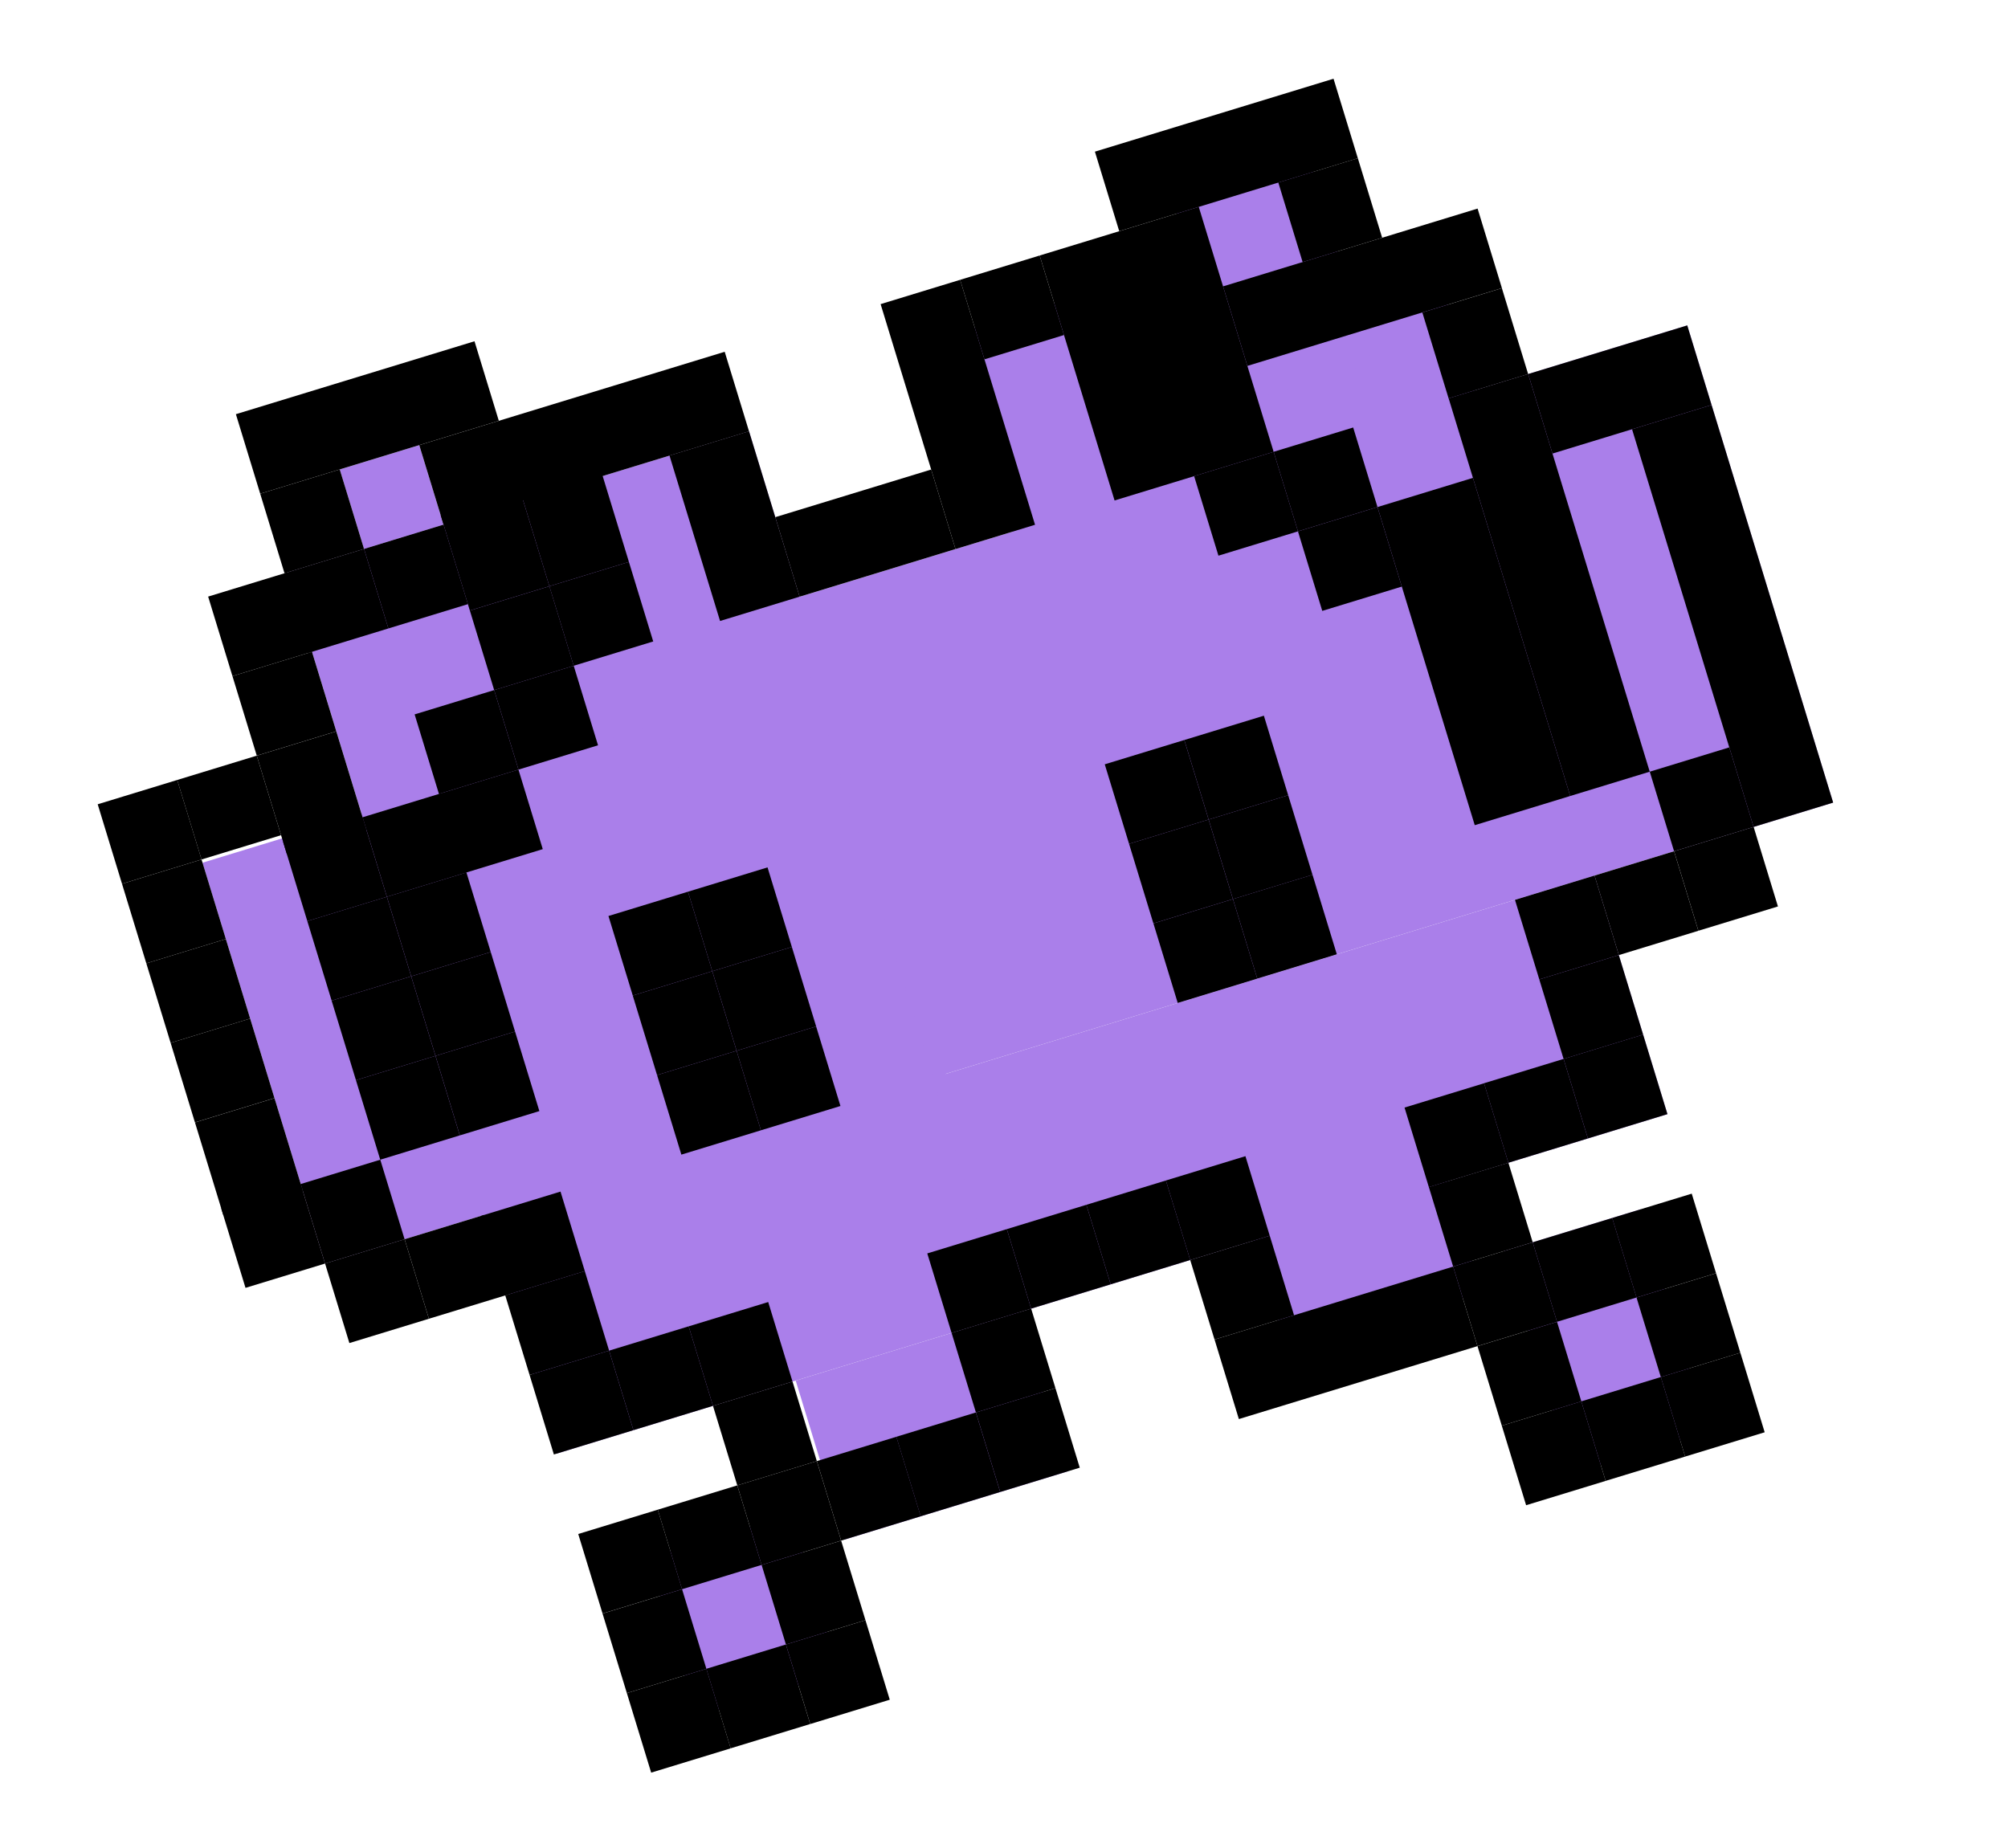 <?xml version="1.0" encoding="UTF-8"?> <svg xmlns="http://www.w3.org/2000/svg" width="226" height="208" viewBox="0 0 226 208" fill="none"><rect x="38.236" y="52.84" width="9.361" height="9.361" transform="rotate(-16.997 38.236 52.84)" fill="#AA7FEA"></rect><rect x="32.381" y="64.416" width="54.294" height="103.721" transform="rotate(-16.997 32.381 64.416)" fill="#AA7FEA"></rect><rect x="22.793" y="97.107" width="54.294" height="47.18" transform="rotate(-16.997 22.793 97.107)" fill="#AA7FEA"></rect><rect x="88.561" y="67.606" width="105.968" height="56.167" transform="rotate(-16.997 88.561 67.606)" fill="#AA7FEA"></rect><rect x="104.977" y="121.322" width="77.885" height="28.083" transform="rotate(-16.997 104.977 121.322)" fill="#AA7FEA"></rect><rect x="89.555" y="155.4" width="26.211" height="18.722" transform="rotate(-16.997 89.555 155.4)" fill="#AA7FEA"></rect><rect x="72.943" y="175.354" width="16.85" height="18.722" transform="rotate(-16.997 72.943 175.354)" fill="#AA7FEA"></rect><rect x="107.197" y="37.633" width="41.938" height="26.211" transform="rotate(-16.997 107.197 37.633)" fill="#AA7FEA"></rect><rect x="121.312" y="41.541" width="41.938" height="26.211" transform="rotate(-16.997 121.312 41.541)" fill="#AA7FEA"></rect><rect x="131.318" y="20.475" width="16.101" height="26.211" transform="rotate(-16.997 131.318 20.475)" fill="#AA7FEA"></rect><rect x="169.277" y="140.818" width="16.101" height="26.211" transform="rotate(-16.997 169.277 140.818)" fill="#AA7FEA"></rect><rect x="137.289" y="127.107" width="22.841" height="26.211" transform="rotate(-16.997 137.289 127.107)" fill="#AA7FEA"></rect><rect x="26.549" y="46.621" width="28.083" height="9.361" transform="rotate(-16.997 26.549 46.621)" fill="black"></rect><rect x="29.285" y="55.574" width="9.361" height="9.361" transform="rotate(-16.997 29.285 55.574)" fill="black"></rect><rect x="32.022" y="64.523" width="9.361" height="9.361" transform="rotate(-16.997 32.022 64.523)" fill="black"></rect><rect x="23.426" y="67.152" width="9.361" height="9.361" transform="rotate(-16.997 23.426 67.152)" fill="black"></rect><rect x="26.162" y="76.103" width="9.361" height="9.361" transform="rotate(-16.997 26.162 76.103)" fill="black"></rect><rect x="19.945" y="87.793" width="9.361" height="9.361" transform="rotate(-16.997 19.945 87.793)" fill="black"></rect><rect x="10.996" y="90.529" width="9.361" height="9.361" transform="rotate(-16.997 10.996 90.529)" fill="black"></rect><rect x="13.732" y="99.482" width="9.361" height="9.361" transform="rotate(-16.997 13.732 99.482)" fill="black"></rect><rect x="16.467" y="108.434" width="9.361" height="9.361" transform="rotate(-16.997 16.467 108.434)" fill="black"></rect><rect x="19.203" y="117.385" width="9.361" height="9.361" transform="rotate(-16.997 19.203 117.385)" fill="black"></rect><rect x="21.943" y="126.342" width="9.361" height="10.859" transform="rotate(-16.997 21.943 126.342)" fill="black"></rect><rect x="28.898" y="85.059" width="9.361" height="11.608" transform="rotate(-16.997 28.898 85.059)" fill="black"></rect><rect x="40.975" y="61.787" width="9.361" height="9.361" transform="rotate(-16.997 40.975 61.787)" fill="black"></rect><rect x="75.35" y="51.277" width="9.361" height="19.471" transform="rotate(-16.997 75.35 51.277)" fill="black"></rect><rect x="99.113" y="34.232" width="9.361" height="28.832" transform="rotate(-16.997 99.113 34.232)" fill="black"></rect><rect x="117.016" y="28.76" width="18.722" height="28.832" transform="rotate(-16.997 117.016 28.76)" fill="black"></rect><rect x="47.188" y="50.103" width="35.947" height="9.361" transform="rotate(-16.997 47.188 50.103)" fill="black"></rect><rect x="87.258" y="58.213" width="18.348" height="9.361" transform="rotate(-16.997 87.258 58.213)" fill="black"></rect><rect x="108.064" y="31.496" width="9.361" height="9.361" transform="rotate(-16.997 108.064 31.496)" fill="black"></rect><rect x="143.873" y="20.545" width="9.361" height="9.361" transform="rotate(-16.997 143.873 20.545)" fill="black"></rect><rect x="134.398" y="53.594" width="9.361" height="9.361" transform="rotate(-16.997 134.398 53.594)" fill="black"></rect><rect x="143.348" y="50.855" width="9.361" height="9.361" transform="rotate(-16.997 143.348 50.855)" fill="black"></rect><rect x="171.996" y="42.1" width="18.722" height="9.361" transform="rotate(-16.997 171.996 42.1)" fill="black"></rect><rect x="146.084" y="59.81" width="9.361" height="9.361" transform="rotate(-16.997 146.084 59.81)" fill="black"></rect><rect x="185.68" y="86.861" width="9.361" height="9.361" transform="rotate(-16.997 185.68 86.861)" fill="black"></rect><rect x="188.418" y="95.814" width="9.361" height="9.361" transform="rotate(-16.997 188.418 95.814)" fill="black"></rect><rect x="179.463" y="98.553" width="9.361" height="9.361" transform="rotate(-16.997 179.463 98.553)" fill="black"></rect><rect x="170.51" y="101.289" width="9.361" height="9.361" transform="rotate(-16.997 170.51 101.289)" fill="black"></rect><rect x="173.246" y="110.242" width="9.361" height="9.361" transform="rotate(-16.997 173.246 110.242)" fill="black"></rect><rect x="175.982" y="119.191" width="9.361" height="9.361" transform="rotate(-16.997 175.982 119.191)" fill="black"></rect><rect x="167.029" y="121.928" width="9.361" height="9.361" transform="rotate(-16.997 167.029 121.928)" fill="black"></rect><rect x="158.08" y="124.668" width="9.361" height="9.361" transform="rotate(-16.997 158.08 124.668)" fill="black"></rect><rect x="160.816" y="133.613" width="9.361" height="9.361" transform="rotate(-16.997 160.816 133.613)" fill="black"></rect><rect x="133.957" y="141.826" width="9.361" height="9.361" transform="rotate(-16.997 133.957 141.826)" fill="black"></rect><rect x="131.221" y="132.875" width="9.361" height="9.361" transform="rotate(-16.997 131.221 132.875)" fill="black"></rect><rect x="122.271" y="135.611" width="9.361" height="9.361" transform="rotate(-16.997 122.271 135.611)" fill="black"></rect><rect x="113.318" y="138.348" width="9.361" height="9.361" transform="rotate(-16.997 113.318 138.348)" fill="black"></rect><rect x="104.365" y="141.084" width="9.361" height="9.361" transform="rotate(-16.997 104.365 141.084)" fill="black"></rect><rect x="107.102" y="150.033" width="9.361" height="9.361" transform="rotate(-16.997 107.102 150.033)" fill="black"></rect><rect x="109.838" y="158.986" width="9.361" height="9.361" transform="rotate(-16.997 109.838 158.986)" fill="black"></rect><rect x="100.881" y="161.723" width="9.361" height="9.361" transform="rotate(-16.997 100.881 161.723)" fill="black"></rect><rect x="91.936" y="164.459" width="9.361" height="9.361" transform="rotate(-16.997 91.936 164.459)" fill="black"></rect><rect x="82.982" y="167.195" width="9.361" height="9.361" transform="rotate(-16.997 82.982 167.195)" fill="black"></rect><rect x="85.719" y="176.15" width="9.361" height="9.361" transform="rotate(-16.997 85.719 176.15)" fill="black"></rect><rect x="88.455" y="185.104" width="9.361" height="9.361" transform="rotate(-16.997 88.455 185.104)" fill="black"></rect><rect x="79.5" y="187.838" width="9.361" height="9.361" transform="rotate(-16.997 79.5 187.838)" fill="black"></rect><rect x="70.553" y="190.576" width="9.361" height="9.361" transform="rotate(-16.997 70.553 190.576)" fill="black"></rect><rect x="67.816" y="181.623" width="9.361" height="9.361" transform="rotate(-16.997 67.816 181.623)" fill="black"></rect><rect x="65.08" y="172.666" width="9.361" height="9.361" transform="rotate(-16.997 65.08 172.666)" fill="black"></rect><rect x="74.029" y="169.93" width="9.361" height="9.361" transform="rotate(-16.997 74.029 169.93)" fill="black"></rect><rect x="80.246" y="158.244" width="9.361" height="9.361" transform="rotate(-16.997 80.246 158.244)" fill="black"></rect><rect x="77.51" y="149.293" width="9.361" height="9.361" transform="rotate(-16.997 77.51 149.293)" fill="black"></rect><rect x="68.557" y="152.027" width="9.361" height="9.361" transform="rotate(-16.997 68.557 152.027)" fill="black"></rect><rect x="59.603" y="154.764" width="9.361" height="9.361" transform="rotate(-16.997 59.603 154.764)" fill="black"></rect><rect x="56.867" y="145.811" width="9.361" height="9.361" transform="rotate(-16.997 56.867 145.811)" fill="black"></rect><rect x="54.133" y="136.861" width="9.361" height="9.361" transform="rotate(-16.997 54.133 136.861)" fill="black"></rect><rect x="45.539" y="139.486" width="9.361" height="9.361" transform="rotate(-16.997 45.539 139.486)" fill="black"></rect><rect x="36.586" y="142.223" width="9.361" height="9.361" transform="rotate(-16.997 36.586 142.223)" fill="black"></rect><rect x="33.848" y="133.273" width="9.361" height="9.361" transform="rotate(-16.997 33.848 133.273)" fill="black"></rect><rect x="24.895" y="136.01" width="9.361" height="9.361" transform="rotate(-16.997 24.895 136.01)" fill="black"></rect><rect x="40.06" y="121.584" width="9.361" height="9.361" transform="rotate(-16.997 40.06 121.584)" fill="black"></rect><rect x="49.018" y="118.848" width="9.361" height="9.361" transform="rotate(-16.997 49.018 118.848)" fill="black"></rect><rect x="37.324" y="112.631" width="9.361" height="9.361" transform="rotate(-16.997 37.324 112.631)" fill="black"></rect><rect x="46.281" y="109.895" width="9.361" height="9.361" transform="rotate(-16.997 46.281 109.895)" fill="black"></rect><rect x="68.481" y="103.105" width="9.361" height="9.361" transform="rotate(-16.997 68.481 103.105)" fill="black"></rect><rect x="77.434" y="100.369" width="9.361" height="9.361" transform="rotate(-16.997 77.434 100.369)" fill="black"></rect><rect x="80.17" y="109.322" width="9.361" height="9.361" transform="rotate(-16.997 80.17 109.322)" fill="black"></rect><rect x="82.904" y="118.275" width="9.361" height="9.361" transform="rotate(-16.997 82.904 118.275)" fill="black"></rect><rect x="73.951" y="121.012" width="9.361" height="9.361" transform="rotate(-16.997 73.951 121.012)" fill="black"></rect><rect x="71.215" y="112.059" width="9.361" height="9.361" transform="rotate(-16.997 71.215 112.059)" fill="black"></rect><rect x="124.34" y="86.031" width="9.361" height="9.361" transform="rotate(-16.997 124.34 86.031)" fill="black"></rect><rect x="133.297" y="83.295" width="9.361" height="9.361" transform="rotate(-16.997 133.297 83.295)" fill="black"></rect><rect x="127.076" y="94.984" width="9.361" height="9.361" transform="rotate(-16.997 127.076 94.984)" fill="black"></rect><rect x="136.033" y="92.248" width="9.361" height="9.361" transform="rotate(-16.997 136.033 92.248)" fill="black"></rect><rect x="129.816" y="103.938" width="9.361" height="9.361" transform="rotate(-16.997 129.816 103.938)" fill="black"></rect><rect x="138.77" y="101.197" width="9.361" height="9.361" transform="rotate(-16.997 138.77 101.197)" fill="black"></rect><rect x="43.545" y="100.941" width="9.361" height="9.361" transform="rotate(-16.997 43.545 100.941)" fill="black"></rect><rect x="34.588" y="103.678" width="9.361" height="9.361" transform="rotate(-16.997 34.588 103.678)" fill="black"></rect><rect x="31.852" y="94.728" width="9.361" height="9.361" transform="rotate(-16.997 31.852 94.728)" fill="black"></rect><rect x="40.809" y="91.992" width="9.361" height="9.361" transform="rotate(-16.997 40.809 91.992)" fill="black"></rect><rect x="49.4" y="89.363" width="9.361" height="9.361" transform="rotate(-16.997 49.4 89.363)" fill="black"></rect><rect x="46.666" y="80.412" width="9.361" height="9.361" transform="rotate(-16.997 46.666 80.412)" fill="black"></rect><rect x="55.619" y="77.674" width="9.361" height="9.361" transform="rotate(-16.997 55.619 77.674)" fill="black"></rect><rect x="52.883" y="68.723" width="9.361" height="9.361" transform="rotate(-16.997 52.883 68.723)" fill="black"></rect><rect x="61.832" y="65.986" width="9.361" height="9.361" transform="rotate(-16.997 61.832 65.986)" fill="black"></rect><rect x="58.549" y="55.242" width="9.361" height="11.233" transform="rotate(-16.997 58.549 55.242)" fill="black"></rect><rect x="49.596" y="57.978" width="9.361" height="11.233" transform="rotate(-16.997 49.596 57.978)" fill="black"></rect><rect x="163.553" y="142.566" width="9.361" height="9.361" transform="rotate(-16.997 163.553 142.566)" fill="black"></rect><rect x="172.504" y="139.83" width="9.361" height="9.361" transform="rotate(-16.997 172.504 139.83)" fill="black"></rect><rect x="181.453" y="137.094" width="9.361" height="9.361" transform="rotate(-16.997 181.453 137.094)" fill="black"></rect><rect x="184.189" y="146.049" width="9.361" height="9.361" transform="rotate(-16.997 184.189 146.049)" fill="black"></rect><rect x="186.926" y="155" width="9.361" height="9.361" transform="rotate(-16.997 186.926 155)" fill="black"></rect><rect x="177.977" y="157.736" width="9.361" height="9.361" transform="rotate(-16.997 177.977 157.736)" fill="black"></rect><rect x="169.027" y="160.475" width="9.361" height="9.361" transform="rotate(-16.997 169.027 160.475)" fill="black"></rect><rect x="166.291" y="151.523" width="9.361" height="9.361" transform="rotate(-16.997 166.291 151.523)" fill="black"></rect><rect x="136.697" y="150.777" width="28.083" height="9.361" transform="rotate(-16.997 136.697 150.777)" fill="black"></rect><rect x="183.686" y="48.316" width="9.361" height="46.806" transform="rotate(-16.997 183.686 48.316)" fill="black"></rect><rect x="155.037" y="57.074" width="11.233" height="37.444" transform="rotate(-16.997 155.037 57.074)" fill="black"></rect><rect x="163.043" y="44.836" width="9.361" height="46.806" transform="rotate(-16.997 163.043 44.836)" fill="black"></rect><rect x="160.084" y="35.172" width="9.361" height="10.11" transform="rotate(-16.997 160.084 35.172)" fill="black"></rect><rect x="137.656" y="32.234" width="29.956" height="9.361" transform="rotate(-16.997 137.656 32.234)" fill="black"></rect><rect x="123.232" y="17.07" width="28.083" height="9.361" transform="rotate(-16.997 123.232 17.07)" fill="black"></rect></svg> 
